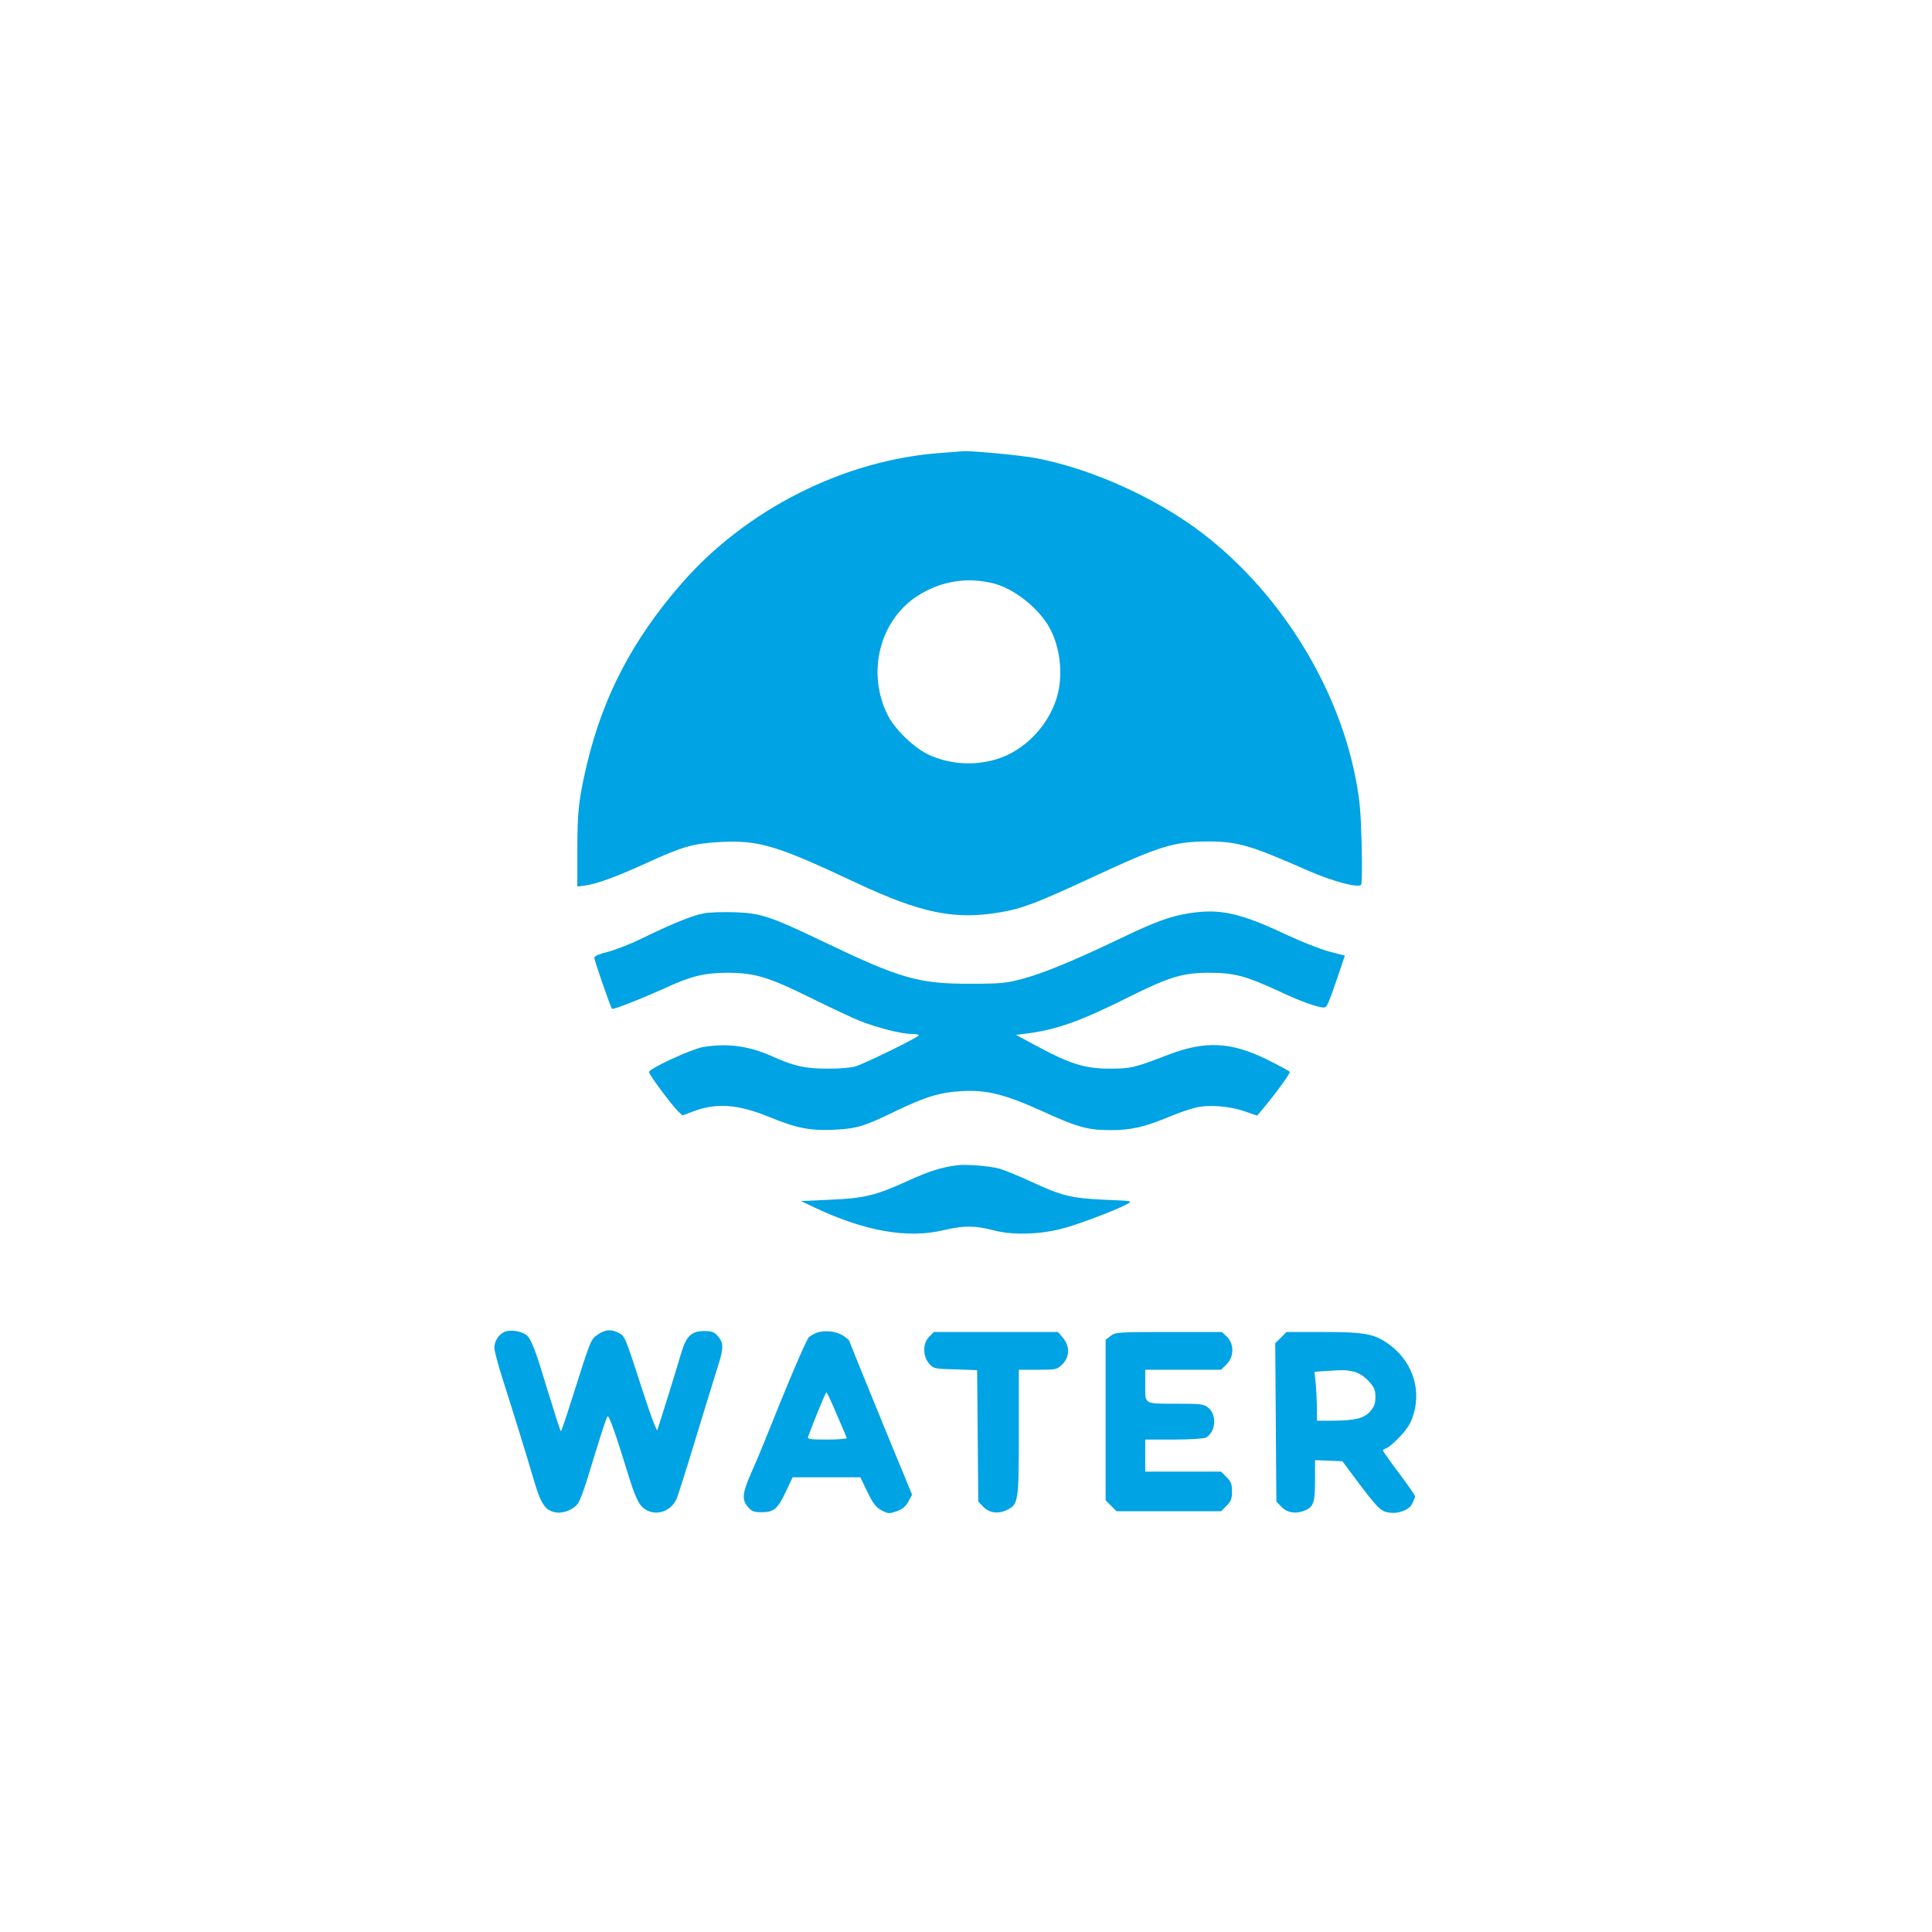 <?xml version="1.0" standalone="no"?>
<!DOCTYPE svg PUBLIC "-//W3C//DTD SVG 20010904//EN"
 "http://www.w3.org/TR/2001/REC-SVG-20010904/DTD/svg10.dtd">
<svg version="1.0" xmlns="http://www.w3.org/2000/svg"
 width="1024pt" height="1024pt" viewBox="0 0 1024 1024"
 preserveAspectRatio="xMidYMid meet">

<g transform="translate(0,1024) scale(0.1,-0.1)"
fill="#00a3e4" stroke="none">
<path d="M4985 7839 c-509 -36 -1030 -298 -1373 -692 -258 -296 -415 -596
-501 -957 -44 -187 -51 -251 -51 -459 l0 -190 38 5 c65 9 162 44 327 119 194
89 248 104 390 112 208 11 300 -17 725 -217 344 -161 521 -197 763 -155 118
20 192 49 497 190 348 162 425 185 605 185 158 -1 220 -19 529 -155 128 -56
263 -92 280 -75 5 5 6 101 3 217 -4 165 -10 236 -31 343 -101 532 -452 1064
-901 1367 -236 159 -532 284 -790 334 -79 16 -372 43 -395 37 -3 0 -54 -4
-115 -9z m280 -691 c103 -26 223 -117 287 -217 67 -107 87 -267 48 -392 -46
-149 -172 -278 -315 -322 -120 -37 -251 -29 -363 23 -77 36 -178 133 -216 208
-114 225 -45 502 156 633 123 79 262 102 403 67z"/>
<path d="M3731 5399 c-59 -10 -177 -58 -337 -137 -56 -27 -134 -57 -173 -67
-44 -11 -71 -22 -71 -31 0 -14 86 -264 94 -271 5 -6 160 55 281 110 136 63
209 81 330 81 144 0 215 -21 438 -131 106 -52 224 -108 264 -124 92 -36 220
-69 272 -69 23 0 41 -3 41 -7 0 -10 -280 -147 -335 -165 -23 -7 -87 -13 -150
-12 -119 0 -176 13 -294 66 -123 55 -239 70 -367 48 -63 -12 -284 -114 -284
-132 0 -14 120 -175 153 -207 l25 -23 58 22 c124 46 235 37 401 -30 146 -60
214 -73 340 -68 125 6 161 17 328 98 159 77 239 101 355 107 130 7 226 -17
423 -106 188 -86 244 -101 362 -101 109 0 179 16 305 68 52 22 119 45 149 52
69 16 177 8 260 -21 l64 -22 29 34 c74 89 148 191 144 198 -3 5 -56 33 -118
64 -191 95 -329 102 -525 27 -184 -71 -200 -74 -313 -74 -129 0 -208 25 -380
117 l-115 62 56 7 c159 20 287 66 539 192 220 110 291 131 435 130 127 0 191
-18 358 -95 119 -56 210 -89 245 -89 14 0 21 14 73 165 l37 110 -85 22 c-47
13 -148 53 -225 89 -244 115 -351 139 -513 114 -102 -16 -180 -44 -373 -137
-241 -115 -401 -181 -509 -210 -88 -24 -116 -27 -278 -27 -277 -1 -371 26
-796 230 -266 127 -317 144 -454 149 -60 2 -134 0 -164 -6z"/>
<path d="M5075 4064 c-88 -11 -152 -32 -266 -84 -166 -76 -231 -92 -414 -99
l-150 -7 70 -33 c268 -127 495 -167 687 -121 106 25 165 25 264 -1 106 -28
260 -22 385 15 93 27 272 96 323 124 31 17 29 17 -119 23 -178 8 -228 21 -390
96 -66 31 -142 61 -168 69 -53 14 -176 24 -222 18z"/>
<path d="M2674 3181 c-30 -13 -54 -50 -54 -84 0 -15 18 -83 39 -150 64 -201
127 -404 167 -540 40 -138 62 -172 119 -183 41 -7 98 16 120 50 9 14 29 67 45
118 72 236 103 334 110 341 8 9 44 -95 115 -326 24 -78 46 -129 63 -148 55
-62 155 -41 189 39 8 20 55 168 103 327 49 160 100 326 114 370 32 100 32 126
2 162 -21 24 -32 28 -75 28 -66 0 -94 -27 -120 -115 -17 -60 -115 -375 -127
-410 -3 -8 -37 82 -75 200 -97 300 -97 298 -129 315 -40 21 -72 19 -111 -8
-37 -25 -36 -21 -129 -314 -35 -112 -65 -201 -67 -199 -3 2 -20 53 -38 113
-19 59 -52 166 -74 238 -26 84 -49 137 -64 153 -26 26 -89 37 -123 23z"/>
<path d="M4341 3180 c-18 -4 -42 -17 -53 -27 -16 -16 -111 -240 -238 -558 -15
-38 -46 -112 -69 -163 -47 -107 -50 -140 -17 -179 21 -24 32 -28 74 -28 64 0
85 18 129 113 l34 72 179 0 180 0 37 -77 c30 -62 46 -82 75 -98 35 -18 40 -19
80 -5 32 11 48 25 63 52 l19 36 -53 129 c-82 197 -281 686 -281 689 0 1 -12
11 -27 22 -34 24 -87 32 -132 22z m94 -437 c28 -64 52 -120 53 -125 2 -4 -44
-8 -103 -8 -98 0 -107 2 -101 18 35 94 92 232 96 232 3 0 28 -52 55 -117z"/>
<path d="M4925 3155 c-35 -34 -35 -102 -1 -142 24 -27 27 -28 140 -31 l115 -4
3 -348 3 -348 24 -26 c33 -35 80 -42 126 -20 63 30 65 42 65 414 l0 330 101 0
c98 0 101 1 130 29 39 39 40 96 3 140 l-26 31 -329 0 -330 0 -24 -25z"/>
<path d="M5886 3159 l-26 -20 0 -425 0 -426 29 -29 29 -29 277 0 277 0 29 29
c24 24 29 38 29 76 0 38 -5 52 -29 76 l-29 29 -201 0 -201 0 0 85 0 85 151 0
c84 0 159 5 170 10 53 29 61 121 12 160 -23 18 -40 20 -157 20 -186 0 -176 -5
-176 96 l0 84 201 0 201 0 29 29 c40 40 41 106 3 145 l-27 26 -282 0 c-270 0
-283 -1 -309 -21z"/>
<path d="M6789 3150 l-30 -29 3 -420 3 -419 24 -26 c30 -32 71 -41 116 -26 56
19 65 40 65 163 l0 108 72 -3 73 -3 67 -90 c114 -152 135 -174 174 -181 53
-10 111 11 129 46 8 16 15 33 15 39 0 5 -38 61 -85 123 -47 62 -85 116 -85
120 0 4 9 9 19 13 11 3 44 32 74 64 42 46 57 72 71 122 39 139 -16 285 -141
370 -72 50 -125 59 -341 59 l-194 0 -29 -30z m386 -180 c26 -6 53 -23 78 -49
31 -34 37 -47 37 -85 0 -36 -6 -52 -28 -77 -33 -37 -79 -48 -199 -49 l-83 0 0
63 c0 34 -3 92 -6 129 l-7 67 54 4 c103 7 114 6 154 -3z"/>
</g>
</svg>
